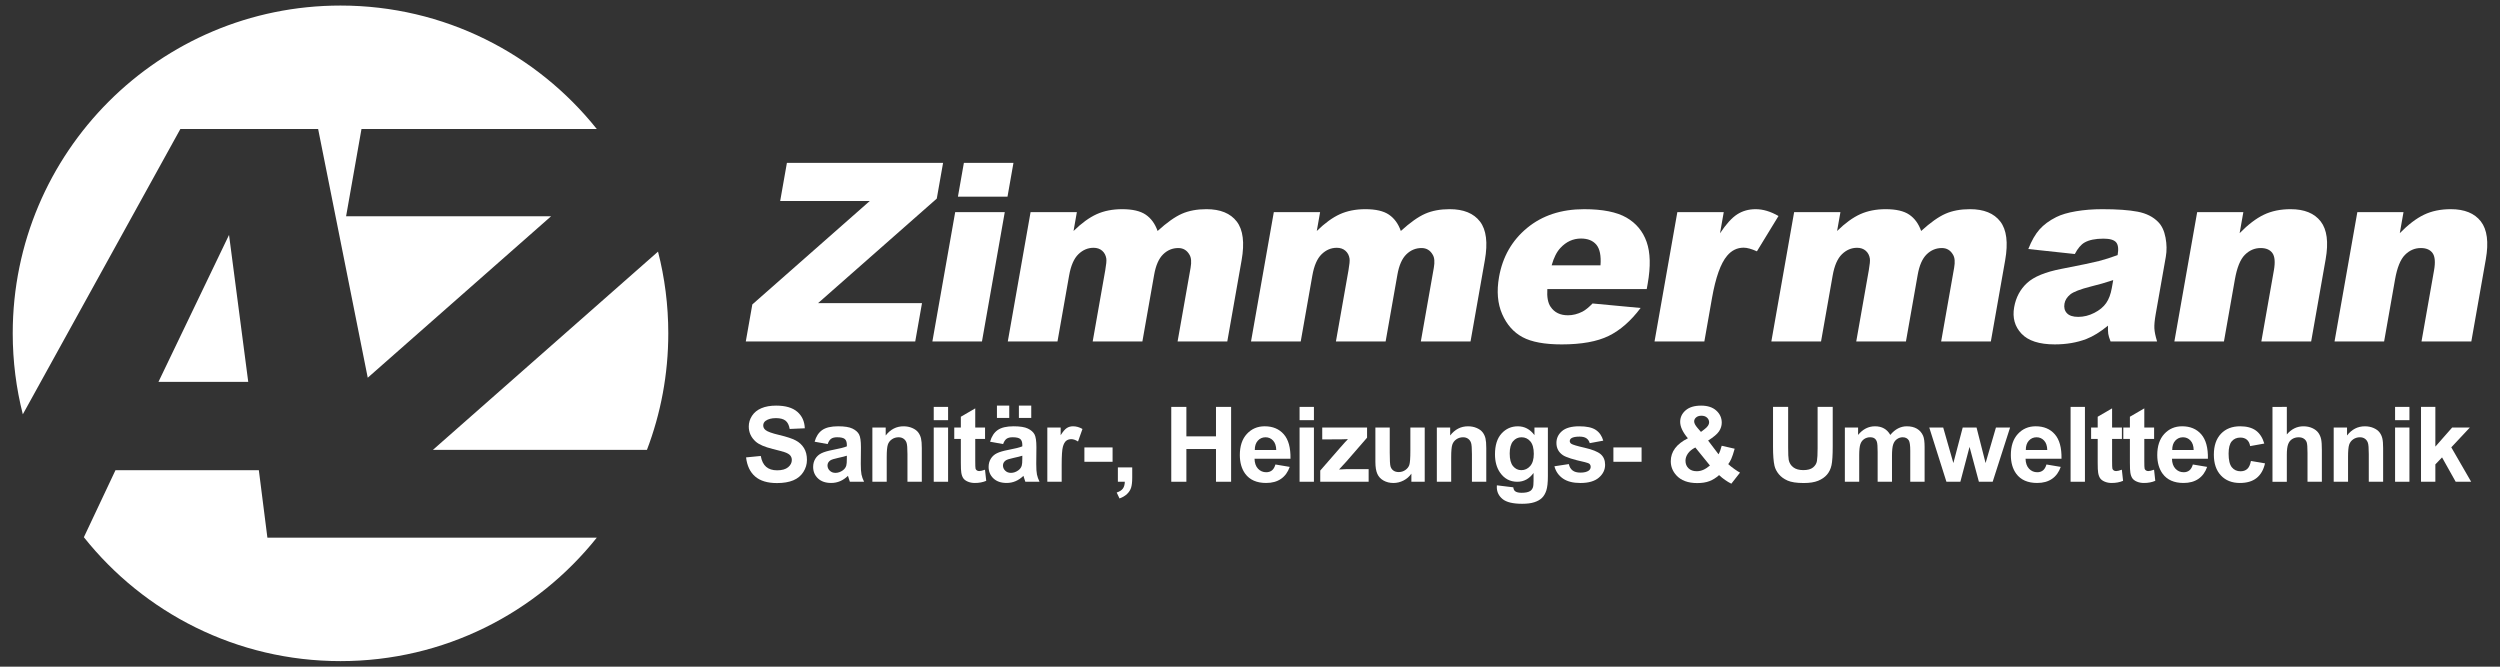 <?xml version="1.0" encoding="utf-8"?>
<!-- Generator: Adobe Illustrator 15.1.0, SVG Export Plug-In . SVG Version: 6.00 Build 0)  -->
<!DOCTYPE svg PUBLIC "-//W3C//DTD SVG 1.1//EN" "http://www.w3.org/Graphics/SVG/1.1/DTD/svg11.dtd">
<svg version="1.1" id="Ebene_1" xmlns="http://www.w3.org/2000/svg" xmlns:xlink="http://www.w3.org/1999/xlink" x="0px" y="0px"
	 width="675px" height="180px" viewBox="96.945 207.804 675 180" enable-background="new 96.945 207.804 675 180"
	 xml:space="preserve">
<rect x="96.945" y="207.804" width="675" height="180" fill="#333333" stroke="none"/>
<g>
	<g>
		<g>
			<path fill="#FFFFFF" d="M298.382,331.3l3.971-0.386c0.238,1.333,0.725,2.312,1.454,2.937c0.73,0.625,1.718,0.938,2.958,0.938
				c1.313,0,2.305-0.278,2.972-0.834c0.666-0.556,1-1.207,1-1.951c0-0.478-0.142-0.884-0.421-1.22
				c-0.28-0.336-0.771-0.627-1.47-0.875c-0.478-0.166-1.565-0.461-3.268-0.883c-2.188-0.543-3.723-1.209-4.604-2
				c-1.24-1.111-1.86-2.467-1.86-4.066c0-1.029,0.292-1.993,0.875-2.889c0.584-0.896,1.425-1.58,2.522-2.047
				c1.099-0.469,2.424-0.703,3.979-0.703c2.537,0,4.445,0.556,5.729,1.668c1.282,1.111,1.956,2.597,2.021,4.453l-4.08,0.179
				c-0.175-1.039-0.55-1.786-1.124-2.24c-0.574-0.455-1.438-0.683-2.585-0.683c-1.187,0-2.114,0.244-2.785,0.729
				c-0.433,0.313-0.648,0.731-0.648,1.255c0,0.479,0.202,0.887,0.607,1.227c0.515,0.433,1.765,0.883,3.75,1.352
				s3.453,0.954,4.404,1.455c0.952,0.501,1.695,1.186,2.233,2.055c0.537,0.868,0.807,1.941,0.807,3.219
				c0,1.158-0.321,2.242-0.966,3.254c-0.644,1.011-1.554,1.763-2.729,2.254c-1.177,0.49-2.643,0.736-4.398,0.736
				c-2.556,0-4.518-0.59-5.887-1.771C299.466,335.282,298.649,333.562,298.382,331.3z"/>
			<path fill="#FFFFFF" d="M320.411,327.702l-3.517-0.635c0.396-1.416,1.075-2.463,2.041-3.144s2.398-1.021,4.302-1.021
				c1.729,0,3.015,0.205,3.859,0.613c0.847,0.409,1.441,0.93,1.786,1.559s0.518,1.785,0.518,3.467l-0.041,4.521
				c0,1.287,0.062,2.236,0.186,2.848s0.356,1.267,0.696,1.965h-3.833c-0.102-0.258-0.226-0.639-0.372-1.145
				c-0.064-0.229-0.11-0.381-0.138-0.455c-0.662,0.643-1.369,1.125-2.123,1.446c-0.755,0.322-1.559,0.483-2.413,0.483
				c-1.507,0-2.695-0.409-3.563-1.227c-0.869-0.818-1.303-1.853-1.303-3.103c0-0.828,0.197-1.565,0.593-2.213
				s0.948-1.146,1.661-1.489c0.712-0.345,1.739-0.646,3.081-0.902c1.811-0.341,3.064-0.658,3.765-0.953v-0.385
				c0-0.746-0.185-1.275-0.552-1.593c-0.368-0.317-1.062-0.476-2.082-0.476c-0.688,0-1.228,0.136-1.613,0.406
				C320.962,326.546,320.65,327.022,320.411,327.702z M325.594,330.845c-0.497,0.165-1.282,0.363-2.357,0.594
				c-1.075,0.229-1.778,0.455-2.109,0.674c-0.505,0.358-0.758,0.813-0.758,1.365c0,0.543,0.202,1.012,0.605,1.406
				c0.404,0.395,0.919,0.594,1.544,0.594c0.698,0,1.365-0.23,1.999-0.689c0.47-0.35,0.777-0.776,0.925-1.282
				c0.102-0.331,0.151-0.96,0.151-1.89V330.845z"/>
			<path fill="#FFFFFF" d="M345.832,337.877h-3.874v-7.474c0-1.58-0.082-2.604-0.248-3.066c-0.165-0.464-0.435-0.825-0.807-1.083
				s-0.82-0.386-1.345-0.386c-0.671,0-1.272,0.184-1.807,0.552s-0.898,0.854-1.096,1.461c-0.198,0.606-0.297,1.728-0.297,3.364
				v6.632h-3.874v-14.642h3.599v2.15c1.277-1.654,2.886-2.48,4.825-2.48c0.854,0,1.636,0.154,2.344,0.461
				c0.708,0.309,1.243,0.701,1.606,1.18c0.362,0.479,0.615,1.02,0.759,1.627c0.142,0.605,0.213,1.475,0.213,2.605L345.832,337.877
				L345.832,337.877z"/>
			<path fill="#FFFFFF" d="M349.054,321.249v-3.584h3.875v3.584H349.054z M349.054,337.877v-14.642h3.875v14.642H349.054z"/>
			<path fill="#FFFFFF" d="M362.909,323.235v3.088h-2.647v5.9c0,1.195,0.025,1.891,0.076,2.09c0.05,0.197,0.165,0.36,0.345,0.488
				c0.18,0.129,0.397,0.193,0.654,0.193c0.358,0,0.878-0.124,1.559-0.373l0.331,3.006c-0.9,0.386-1.922,0.579-3.062,0.579
				c-0.698,0-1.328-0.117-1.889-0.353c-0.562-0.234-0.973-0.537-1.233-0.91c-0.263-0.371-0.444-0.875-0.545-1.51
				c-0.083-0.449-0.124-1.359-0.124-2.729v-6.384h-1.778v-3.088h1.778v-2.908l3.888-2.262v5.17h2.647V323.235z"/>
			<path fill="#FFFFFF" d="M367.787,327.702l-3.517-0.635c0.396-1.416,1.075-2.463,2.041-3.144s2.398-1.021,4.302-1.021
				c1.729,0,3.015,0.205,3.859,0.613c0.847,0.409,1.441,0.93,1.786,1.559s0.518,1.785,0.518,3.467l-0.041,4.521
				c0,1.287,0.062,2.236,0.186,2.848s0.356,1.267,0.696,1.965h-3.833c-0.102-0.258-0.226-0.639-0.372-1.145
				c-0.064-0.229-0.11-0.381-0.138-0.455c-0.662,0.643-1.369,1.125-2.123,1.446c-0.754,0.322-1.559,0.483-2.413,0.483
				c-1.507,0-2.695-0.409-3.563-1.227c-0.869-0.818-1.303-1.853-1.303-3.103c0-0.828,0.197-1.565,0.593-2.213
				s0.948-1.146,1.661-1.489c0.712-0.345,1.739-0.646,3.081-0.902c1.811-0.341,3.065-0.658,3.765-0.953v-0.385
				c0-0.746-0.185-1.275-0.552-1.593c-0.368-0.317-1.062-0.476-2.082-0.476c-0.688,0-1.228,0.136-1.613,0.406
				C368.338,326.546,368.026,327.022,367.787,327.702z M366.119,320.644v-3.324h3.322v3.324H366.119z M372.97,330.845
				c-0.497,0.165-1.282,0.363-2.357,0.594c-1.075,0.229-1.778,0.455-2.109,0.674c-0.505,0.358-0.758,0.813-0.758,1.365
				c0,0.543,0.202,1.012,0.605,1.406c0.404,0.395,0.919,0.594,1.544,0.594c0.698,0,1.365-0.23,1.999-0.689
				c0.47-0.35,0.777-0.776,0.925-1.282c0.102-0.331,0.151-0.96,0.151-1.89V330.845z M372.047,320.644v-3.324h3.336v3.324H372.047z"
				/>
			<path fill="#FFFFFF" d="M383.596,337.877h-3.874v-14.642h3.6v2.082c0.614-0.983,1.169-1.631,1.661-1.944
				c0.49-0.313,1.05-0.47,1.675-0.47c0.883,0,1.731,0.244,2.551,0.73l-1.199,3.378c-0.652-0.423-1.26-0.634-1.819-0.634
				c-0.542,0-1.003,0.148-1.38,0.447c-0.377,0.3-0.673,0.84-0.889,1.621s-0.324,2.416-0.324,4.908L383.596,337.877L383.596,337.877z
				"/>
			<path fill="#FFFFFF" d="M389.731,332.485v-3.875h7.609v3.875H389.731z"/>
			<path fill="#FFFFFF" d="M398.772,334.003h3.873v2.771c0,1.121-0.097,2.006-0.289,2.653s-0.56,1.229-1.097,1.744
				c-0.538,0.515-1.221,0.919-2.048,1.214l-0.758-1.6c0.781-0.258,1.337-0.611,1.668-1.063s0.506-1.066,0.523-1.848h-1.873V334.003z
				"/>
			<path fill="#FFFFFF" d="M413.187,337.877v-20.212h4.081v7.955h7.996v-7.955h4.081v20.212h-4.081v-8.837h-7.996v8.837H413.187z"/>
			<path fill="#FFFFFF" d="M441.31,333.216l3.86,0.648c-0.496,1.416-1.28,2.494-2.351,3.232c-1.071,0.74-2.411,1.11-4.021,1.11
				c-2.546,0-4.43-0.832-5.652-2.496c-0.965-1.333-1.446-3.015-1.446-5.046c0-2.428,0.634-4.327,1.901-5.701
				c1.269-1.374,2.872-2.061,4.813-2.061c2.179,0,3.896,0.719,5.156,2.158c1.26,1.438,1.86,3.641,1.807,6.61h-9.706
				c0.027,1.149,0.34,2.043,0.938,2.683c0.597,0.639,1.342,0.957,2.232,0.957c0.606,0,1.116-0.166,1.53-0.496
				S441.098,333.952,441.31,333.216z M441.532,329.301c-0.027-1.121-0.317-1.974-0.869-2.558c-0.551-0.584-1.222-0.875-2.013-0.875
				c-0.847,0-1.544,0.308-2.097,0.924c-0.551,0.615-0.821,1.453-0.813,2.509H441.532z"/>
			<path fill="#FFFFFF" d="M447.829,321.249v-3.584h3.875v3.584H447.829z M447.829,337.877v-14.642h3.875v14.642H447.829z"/>
			<path fill="#FFFFFF" d="M453.411,337.877v-3.021l5.487-6.301c0.899-1.029,1.566-1.76,1.999-2.191
				c-0.45,0.027-1.044,0.045-1.778,0.055l-5.17,0.027v-3.213h12.104v2.744l-5.598,6.453l-1.972,2.137
				c1.075-0.063,1.741-0.096,2-0.096h5.996v3.405H453.411z"/>
			<path fill="#FFFFFF" d="M478.017,337.877v-2.192c-0.532,0.782-1.233,1.397-2.103,1.848c-0.869,0.451-1.785,0.677-2.751,0.677
				c-0.983,0-1.865-0.216-2.646-0.647c-0.78-0.433-1.347-1.039-1.695-1.82c-0.351-0.781-0.523-1.861-0.523-3.24v-9.266h3.874v6.729
				c0,2.059,0.071,3.32,0.214,3.785c0.143,0.464,0.401,0.832,0.778,1.104c0.377,0.271,0.854,0.406,1.435,0.406
				c0.661,0,1.254-0.182,1.778-0.544c0.523-0.362,0.882-0.813,1.075-1.351c0.192-0.539,0.29-1.854,0.29-3.951v-6.176h3.874v14.642
				h-3.6V337.877z"/>
			<path fill="#FFFFFF" d="M498.24,337.877h-3.874v-7.474c0-1.58-0.082-2.604-0.248-3.066c-0.165-0.464-0.436-0.825-0.808-1.083
				s-0.819-0.386-1.344-0.386c-0.671,0-1.272,0.184-1.807,0.552s-0.898,0.854-1.097,1.461c-0.197,0.606-0.297,1.728-0.297,3.364
				v6.632h-3.874v-14.642h3.6v2.15c1.276-1.654,2.886-2.48,4.825-2.48c0.854,0,1.636,0.154,2.344,0.461
				c0.708,0.309,1.243,0.701,1.605,1.18c0.363,0.479,0.616,1.02,0.76,1.627c0.142,0.605,0.213,1.475,0.213,2.605L498.24,337.877
				L498.24,337.877z"/>
			<path fill="#FFFFFF" d="M501.104,338.842l4.427,0.538c0.072,0.516,0.243,0.869,0.511,1.063c0.367,0.275,0.946,0.414,1.736,0.414
				c1.012,0,1.77-0.152,2.274-0.455c0.34-0.203,0.599-0.528,0.772-0.979c0.119-0.321,0.179-0.915,0.179-1.778v-2.137
				c-1.158,1.581-2.619,2.372-4.384,2.372c-1.968,0-3.525-0.832-4.675-2.496c-0.9-1.313-1.352-2.95-1.352-4.907
				c0-2.455,0.591-4.33,1.771-5.625c1.18-1.297,2.648-1.945,4.404-1.945c1.812,0,3.305,0.795,4.48,2.386v-2.054h3.626v13.139
				c0,1.729-0.143,3.02-0.427,3.875c-0.285,0.854-0.687,1.525-1.2,2.014s-1.201,0.869-2.062,1.145
				c-0.859,0.275-1.945,0.412-3.261,0.412c-2.481,0-4.242-0.424-5.28-1.273c-1.038-0.852-1.559-1.93-1.559-3.234
				C501.091,339.182,501.095,339.026,501.104,338.842z M504.566,330.252c0,1.554,0.301,2.69,0.902,3.413
				c0.603,0.722,1.345,1.082,2.228,1.082c0.945,0,1.746-0.37,2.397-1.11c0.652-0.739,0.979-1.835,0.979-3.288
				c0-1.517-0.313-2.643-0.938-3.378c-0.626-0.735-1.416-1.103-2.372-1.103c-0.928,0-1.692,0.361-2.295,1.082
				C504.867,327.672,504.566,328.772,504.566,330.252z"/>
			<path fill="#FFFFFF" d="M516.64,333.698l3.889-0.592c0.165,0.754,0.501,1.325,1.007,1.717c0.505,0.391,1.213,0.586,2.123,0.586
				c1.002,0,1.755-0.184,2.261-0.553c0.34-0.256,0.51-0.602,0.51-1.033c0-0.295-0.092-0.539-0.274-0.731
				c-0.193-0.185-0.625-0.354-1.296-0.51c-3.125-0.688-5.106-1.319-5.942-1.89c-1.158-0.791-1.737-1.889-1.737-3.295
				c0-1.269,0.501-2.334,1.503-3.199c1.002-0.863,2.557-1.295,4.66-1.295c2.004,0,3.493,0.326,4.467,0.979
				c0.976,0.652,1.646,1.618,2.015,2.896l-3.654,0.676c-0.156-0.57-0.452-1.008-0.889-1.311c-0.438-0.303-1.061-0.455-1.868-0.455
				c-1.021,0-1.751,0.144-2.192,0.428c-0.294,0.203-0.44,0.465-0.44,0.787c0,0.275,0.129,0.51,0.386,0.703
				c0.35,0.256,1.556,0.621,3.619,1.088c2.063,0.469,3.505,1.043,4.321,1.724c0.81,0.688,1.215,1.649,1.215,2.882
				c0,1.342-0.562,2.495-1.684,3.46c-1.121,0.966-2.779,1.448-4.977,1.448c-1.995,0-3.573-0.404-4.736-1.213
				C517.759,336.187,517,335.087,516.64,333.698z"/>
			<path fill="#FFFFFF" d="M532.563,332.485v-3.875h7.609v3.875H532.563z"/>
			<path fill="#FFFFFF" d="M566.75,335.409l-2.344,2.992c-1.149-0.562-2.252-1.334-3.311-2.316
				c-0.817,0.736-1.687,1.277-2.604,1.627s-2.014,0.523-3.281,0.523c-2.519,0-4.412-0.707-5.681-2.123
				c-0.983-1.094-1.476-2.353-1.476-3.777c0-1.296,0.387-2.461,1.158-3.495s1.925-1.933,3.46-2.694
				c-0.688-0.818-1.209-1.598-1.558-2.338c-0.351-0.74-0.524-1.441-0.524-2.104c0-1.221,0.49-2.258,1.47-3.108
				c0.979-0.851,2.372-1.274,4.185-1.274c1.746,0,3.111,0.445,4.095,1.336c0.984,0.892,1.476,1.981,1.476,3.269
				c0,0.817-0.243,1.595-0.73,2.33s-1.471,1.567-2.95,2.495l2.813,3.709c0.331-0.588,0.614-1.355,0.854-2.303l3.502,0.8
				c-0.349,1.241-0.651,2.149-0.909,2.723c-0.258,0.575-0.532,1.056-0.827,1.44c0.433,0.404,0.99,0.849,1.676,1.33
				C565.924,334.933,566.427,335.253,566.75,335.409z M554.684,328.626c-0.892,0.449-1.558,0.992-1.999,1.626
				c-0.439,0.634-0.66,1.282-0.66,1.944c0,0.836,0.272,1.519,0.819,2.047c0.547,0.527,1.279,0.791,2.198,0.791
				c0.607,0,1.19-0.118,1.751-0.357c0.561-0.238,1.173-0.634,1.834-1.186L554.684,328.626z M556.202,324.421l1.048-0.8
				c0.771-0.599,1.158-1.19,1.158-1.779c0-0.496-0.187-0.919-0.56-1.269c-0.372-0.348-0.875-0.523-1.509-0.523
				c-0.616,0-1.099,0.154-1.448,0.462c-0.349,0.308-0.522,0.664-0.522,1.068c0,0.478,0.294,1.057,0.882,1.737L556.202,324.421z"/>
			<path fill="#FFFFFF" d="M575.664,317.665h4.081v10.947c0,1.736,0.051,2.863,0.152,3.377c0.174,0.828,0.59,1.492,1.246,1.992
				c0.657,0.502,1.557,0.752,2.695,0.752c1.158,0,2.031-0.236,2.62-0.711c0.588-0.473,0.941-1.055,1.062-1.744
				c0.119-0.688,0.18-1.832,0.18-3.433v-11.181h4.081v10.615c0,2.427-0.11,4.142-0.33,5.144c-0.222,1.002-0.628,1.847-1.222,2.537
				c-0.593,0.69-1.386,1.239-2.378,1.647s-2.288,0.613-3.889,0.613c-1.93,0-3.394-0.223-4.391-0.669
				c-0.998-0.444-1.785-1.024-2.364-1.737s-0.961-1.459-1.145-2.24c-0.268-1.158-0.4-2.868-0.4-5.129L575.664,317.665
				L575.664,317.665z"/>
			<path fill="#FFFFFF" d="M595.058,323.235h3.57v1.998c1.278-1.553,2.799-2.33,4.564-2.33c0.938,0,1.751,0.193,2.438,0.58
				c0.689,0.385,1.255,0.969,1.696,1.75c0.644-0.781,1.337-1.365,2.082-1.75c0.744-0.387,1.539-0.58,2.385-0.58
				c1.075,0,1.985,0.219,2.73,0.656c0.743,0.437,1.3,1.077,1.668,1.922c0.267,0.625,0.398,1.637,0.398,3.033v9.361h-3.874v-8.369
				c0-1.452-0.133-2.391-0.398-2.813c-0.358-0.553-0.91-0.828-1.654-0.828c-0.543,0-1.053,0.166-1.531,0.496
				c-0.478,0.332-0.822,0.816-1.033,1.455c-0.212,0.64-0.316,1.647-0.316,3.026v7.031h-3.874v-8.024
				c0-1.425-0.069-2.344-0.207-2.758s-0.353-0.721-0.643-0.923c-0.289-0.202-0.682-0.304-1.179-0.304
				c-0.598,0-1.135,0.16-1.613,0.482c-0.478,0.322-0.819,0.786-1.025,1.393c-0.207,0.607-0.312,1.613-0.312,3.02v7.114h-3.874
				L595.058,323.235L595.058,323.235z"/>
			<path fill="#FFFFFF" d="M622.479,337.877l-4.633-14.642h3.765l2.743,9.596l2.522-9.596h3.736l2.439,9.596l2.799-9.596h3.819
				l-4.701,14.642h-3.723l-2.523-9.417l-2.48,9.417H622.479z"/>
			<path fill="#FFFFFF" d="M649.486,333.216l3.859,0.648c-0.496,1.416-1.28,2.494-2.351,3.232c-1.071,0.74-2.411,1.11-4.021,1.11
				c-2.546,0-4.43-0.832-5.651-2.496c-0.965-1.333-1.447-3.015-1.447-5.046c0-2.428,0.634-4.327,1.902-5.701
				c1.268-1.374,2.871-2.061,4.812-2.061c2.179,0,3.897,0.719,5.156,2.158c1.26,1.438,1.86,3.641,1.807,6.61h-9.706
				c0.027,1.149,0.34,2.043,0.938,2.683c0.597,0.639,1.342,0.957,2.232,0.957c0.606,0,1.116-0.166,1.53-0.496
				C648.961,334.485,649.274,333.952,649.486,333.216z M649.707,329.301c-0.027-1.121-0.317-1.974-0.869-2.558
				c-0.551-0.584-1.222-0.875-2.013-0.875c-0.847,0-1.544,0.308-2.097,0.924c-0.551,0.615-0.821,1.453-0.813,2.509H649.707z"/>
			<path fill="#FFFFFF" d="M656.003,337.877v-20.212h3.875v20.212H656.003z"/>
			<path fill="#FFFFFF" d="M669.858,323.235v3.088h-2.647v5.9c0,1.195,0.025,1.891,0.076,2.09c0.05,0.197,0.165,0.36,0.345,0.488
				c0.179,0.129,0.397,0.193,0.654,0.193c0.357,0,0.878-0.124,1.559-0.373l0.331,3.006c-0.9,0.386-1.922,0.579-3.062,0.579
				c-0.698,0-1.328-0.117-1.89-0.353c-0.561-0.234-0.972-0.537-1.232-0.91c-0.263-0.371-0.444-0.875-0.545-1.51
				c-0.083-0.449-0.124-1.359-0.124-2.729v-6.384h-1.778v-3.088h1.778v-2.908l3.888-2.262v5.17h2.647V323.235z"/>
			<path fill="#FFFFFF" d="M678.553,323.235v3.088h-2.646v5.9c0,1.195,0.024,1.891,0.076,2.09c0.05,0.197,0.164,0.36,0.345,0.488
				c0.179,0.129,0.396,0.193,0.653,0.193c0.358,0,0.879-0.124,1.56-0.373l0.331,3.006c-0.901,0.386-1.922,0.579-3.063,0.579
				c-0.697,0-1.328-0.117-1.889-0.353c-0.561-0.234-0.972-0.537-1.232-0.91c-0.264-0.371-0.444-0.875-0.546-1.51
				c-0.083-0.449-0.124-1.359-0.124-2.729v-6.384h-1.777v-3.088h1.777v-2.908l3.889-2.262v5.17h2.646V323.235z"/>
			<path fill="#FFFFFF" d="M689.015,333.216l3.86,0.648c-0.496,1.416-1.28,2.494-2.351,3.232c-1.071,0.74-2.411,1.11-4.021,1.11
				c-2.546,0-4.43-0.832-5.652-2.496c-0.965-1.333-1.446-3.015-1.446-5.046c0-2.428,0.634-4.327,1.901-5.701
				c1.269-1.374,2.872-2.061,4.813-2.061c2.179,0,3.896,0.719,5.156,2.158c1.26,1.438,1.86,3.641,1.807,6.61h-9.706
				c0.027,1.149,0.34,2.043,0.938,2.683c0.597,0.639,1.342,0.957,2.232,0.957c0.606,0,1.116-0.166,1.53-0.496
				S688.803,333.952,689.015,333.216z M689.237,329.301c-0.027-1.121-0.317-1.974-0.869-2.558c-0.551-0.584-1.223-0.875-2.014-0.875
				c-0.846,0-1.544,0.308-2.096,0.924c-0.551,0.615-0.822,1.453-0.813,2.509H689.237z"/>
			<path fill="#FFFFFF" d="M708.302,327.563l-3.818,0.689c-0.129-0.764-0.422-1.337-0.876-1.723c-0.454-0.387-1.045-0.58-1.771-0.58
				c-0.965,0-1.733,0.334-2.309,1c-0.575,0.668-0.862,1.781-0.862,3.344c0,1.736,0.292,2.964,0.876,3.681
				c0.583,0.718,1.367,1.076,2.351,1.076c0.735,0,1.338-0.209,1.807-0.627s0.8-1.138,0.993-2.158l3.805,0.647
				c-0.396,1.748-1.153,3.066-2.274,3.957c-1.122,0.893-2.624,1.338-4.509,1.338c-2.142,0-3.849-0.676-5.122-2.027
				c-1.271-1.352-1.909-3.222-1.909-5.611c0-2.416,0.64-4.299,1.916-5.646c1.278-1.347,3.007-2.021,5.186-2.021
				c1.783,0,3.2,0.385,4.253,1.151C707.086,324.821,707.842,325.991,708.302,327.563z"/>
			<path fill="#FFFFFF" d="M714.391,317.665v7.431c1.25-1.461,2.744-2.192,4.481-2.192c0.892,0,1.695,0.166,2.412,0.496
				c0.718,0.332,1.257,0.754,1.62,1.27c0.362,0.516,0.61,1.084,0.745,1.709c0.133,0.625,0.198,1.596,0.198,2.909v8.589h-3.874
				v-7.734c0-1.535-0.072-2.509-0.221-2.923c-0.146-0.414-0.406-0.741-0.778-0.985c-0.373-0.244-0.839-0.365-1.398-0.365
				c-0.645,0-1.219,0.156-1.725,0.469s-0.876,0.784-1.109,1.414c-0.234,0.629-0.353,1.561-0.353,2.792v7.335h-3.874v-20.212
				L714.391,317.665L714.391,317.665z"/>
			<path fill="#FFFFFF" d="M740.391,337.877h-3.874v-7.474c0-1.58-0.082-2.604-0.248-3.066c-0.165-0.464-0.435-0.825-0.807-1.083
				s-0.82-0.386-1.344-0.386c-0.671,0-1.273,0.184-1.808,0.552c-0.533,0.368-0.897,0.854-1.096,1.461s-0.297,1.728-0.297,3.364
				v6.632h-3.874v-14.642h3.599v2.15c1.277-1.654,2.887-2.48,4.825-2.48c0.855,0,1.636,0.154,2.344,0.461
				c0.708,0.309,1.243,0.701,1.606,1.18s0.616,1.02,0.759,1.627c0.143,0.605,0.213,1.475,0.213,2.605L740.391,337.877
				L740.391,337.877z"/>
			<path fill="#FFFFFF" d="M743.616,321.249v-3.584h3.875v3.584H743.616z M743.616,337.877v-14.642h3.875v14.642H743.616z"/>
			<path fill="#FFFFFF" d="M750.617,337.877v-20.212h3.874v10.727l4.536-5.156h4.771l-5.005,5.35l5.363,9.292h-4.179l-3.681-6.577
				l-1.807,1.889v4.688H750.617L750.617,337.877z"/>
		</g>
		<g>
			<path fill="#FFFFFF" d="M309.41,251.786h42.165l-1.7,9.637l-32.041,28.22h28.053l-1.828,10.36h-45.75l1.765-9.999l31.707-27.924
				h-24.186L309.41,251.786z"/>
			<path fill="#FFFFFF" d="M354.848,265.073h13.386l-6.158,34.929h-13.387L354.848,265.073z M357.192,251.786h13.386l-1.606,9.11
				h-13.386L357.192,251.786z"/>
			<path fill="#FFFFFF" d="M375.201,265.073h12.498l-0.898,5.098c2.176-2.127,4.259-3.64,6.252-4.54
				c1.991-0.897,4.283-1.348,6.874-1.348c2.788,0,4.909,0.493,6.36,1.479c1.449,0.987,2.52,2.457,3.208,4.408
				c2.503-2.279,4.692-3.833,6.567-4.653c1.875-0.822,4.082-1.234,6.622-1.234c3.744,0,6.472,1.113,8.182,3.338
				c1.709,2.227,2.146,5.707,1.313,10.443l-3.868,21.938h-13.42l3.511-19.897c0.276-1.579,0.178-2.751-0.299-3.521
				c-0.685-1.205-1.691-1.809-3.023-1.809c-1.574,0-2.941,0.57-4.104,1.711s-1.967,2.971-2.411,5.493l-3.179,18.023h-13.418
				l3.394-19.241c0.271-1.534,0.365-2.575,0.286-3.125c-0.132-0.877-0.502-1.584-1.11-2.122c-0.609-0.536-1.387-0.806-2.334-0.806
				c-1.539,0-2.908,0.581-4.103,1.743s-2.026,3.07-2.494,5.723l-3.145,17.827h-13.418L375.201,265.073z"/>
			<path fill="#FFFFFF" d="M440.876,265.073h12.498l-0.899,5.098c2.177-2.127,4.26-3.64,6.252-4.54
				c1.991-0.897,4.283-1.348,6.874-1.348c2.788,0,4.909,0.493,6.36,1.479c1.45,0.987,2.521,2.457,3.208,4.408
				c2.504-2.279,4.693-3.833,6.568-4.653c1.875-0.822,4.082-1.234,6.622-1.234c3.743,0,6.471,1.113,8.181,3.338
				c1.709,2.227,2.146,5.707,1.313,10.443l-3.867,21.938h-13.419l3.508-19.897c0.278-1.579,0.179-2.751-0.297-3.521
				c-0.685-1.205-1.691-1.809-3.023-1.809c-1.574,0-2.941,0.57-4.104,1.711c-1.163,1.141-1.968,2.971-2.411,5.493l-3.179,18.023
				h-13.419l3.394-19.241c0.271-1.534,0.366-2.575,0.287-3.125c-0.133-0.877-0.502-1.584-1.111-2.122
				c-0.609-0.536-1.388-0.806-2.333-0.806c-1.541,0-2.908,0.581-4.104,1.743c-1.194,1.162-2.026,3.07-2.494,5.723l-3.144,17.827
				h-13.42L440.876,265.073z"/>
			<path fill="#FFFFFF" d="M541.563,285.859h-26.839c-0.138,2.148,0.161,3.75,0.896,4.803c1.026,1.513,2.581,2.269,4.665,2.269
				c1.315,0,2.624-0.328,3.924-0.986c0.797-0.417,1.705-1.151,2.723-2.203l12.977,1.216c-2.637,3.508-5.514,6.025-8.633,7.549
				c-3.119,1.524-7.344,2.286-12.672,2.286c-4.627,0-8.15-0.653-10.573-1.958c-2.424-1.304-4.257-3.376-5.499-6.216
				c-1.242-2.839-1.525-6.177-0.85-10.015c0.963-5.459,3.49-9.878,7.583-13.255c4.094-3.376,9.221-5.064,15.383-5.064
				c4.999,0,8.812,0.757,11.438,2.27c2.627,1.514,4.444,3.706,5.451,6.578c1.007,2.873,1.104,6.611,0.293,11.215L541.563,285.859z
				 M529.078,279.446c0.192-2.587-0.176-4.44-1.107-5.56c-0.933-1.117-2.318-1.677-4.161-1.677c-2.127,0-3.976,0.845-5.544,2.532
				c-0.998,1.053-1.79,2.621-2.376,4.704H529.078z"/>
			<path fill="#FFFFFF" d="M549.828,265.073h12.531l-1.011,5.722c1.645-2.478,3.188-4.182,4.636-5.113
				c1.446-0.932,3.112-1.397,4.999-1.397c1.974,0,4.023,0.614,6.154,1.842l-5.825,9.538c-1.464-0.658-2.655-0.986-3.576-0.986
				c-1.754,0-3.24,0.724-4.461,2.17c-1.741,2.039-3.104,5.854-4.091,11.445l-2.063,11.709h-13.452L549.828,265.073z"/>
			<path fill="#FFFFFF" d="M581.363,265.073h12.498l-0.899,5.098c2.176-2.127,4.259-3.64,6.252-4.54
				c1.991-0.897,4.283-1.348,6.874-1.348c2.788,0,4.909,0.493,6.36,1.479c1.45,0.987,2.52,2.457,3.208,4.408
				c2.504-2.279,4.692-3.833,6.567-4.653c1.875-0.822,4.082-1.234,6.622-1.234c3.744,0,6.472,1.113,8.182,3.338
				c1.709,2.227,2.146,5.707,1.313,10.443l-3.868,21.938h-13.42l3.508-19.897c0.279-1.579,0.18-2.751-0.297-3.521
				c-0.684-1.205-1.69-1.809-3.022-1.809c-1.574,0-2.941,0.57-4.104,1.711s-1.967,2.971-2.411,5.493l-3.178,18.023h-13.419
				l3.393-19.241c0.271-1.534,0.366-2.575,0.287-3.125c-0.132-0.877-0.502-1.584-1.11-2.122c-0.609-0.536-1.389-0.806-2.333-0.806
				c-1.541,0-2.908,0.581-4.104,1.743s-2.026,3.07-2.495,5.723l-3.143,17.827h-13.419L581.363,265.073z"/>
			<path fill="#FFFFFF" d="M657.145,276.387l-12.558-1.349c0.877-2.236,1.884-3.996,3.021-5.279c1.136-1.282,2.643-2.395,4.52-3.338
				c1.348-0.679,3.129-1.206,5.343-1.579c2.214-0.372,4.572-0.559,7.071-0.559c4.013,0,7.196,0.225,9.551,0.674
				c2.354,0.45,4.219,1.387,5.589,2.813c0.967,0.986,1.619,2.385,1.957,4.192c0.341,1.81,0.364,3.537,0.074,5.182l-2.72,15.425
				c-0.29,1.645-0.414,2.934-0.369,3.863c0.044,0.934,0.289,2.122,0.735,3.569h-12.563c-0.347-0.898-0.555-1.584-0.624-2.056
				c-0.071-0.472-0.094-1.211-0.069-2.22c-2.053,1.688-4.009,2.895-5.867,3.617c-2.538,0.965-5.375,1.448-8.511,1.448
				c-4.167,0-7.159-0.966-8.979-2.895c-1.82-1.93-2.479-4.31-1.98-7.138c0.468-2.652,1.63-4.835,3.488-6.545
				c1.858-1.711,4.955-2.981,9.29-3.815c5.198-1.009,8.579-1.715,10.143-2.121c1.563-0.406,3.234-0.938,5.018-1.597
				c0.29-1.645,0.153-2.796-0.41-3.453c-0.563-0.658-1.7-0.987-3.411-0.987c-2.191,0-3.898,0.351-5.119,1.053
				C658.81,273.844,657.938,274.874,657.145,276.387z M667.513,283.426c-1.958,0.658-3.979,1.239-6.063,1.743
				c-2.849,0.725-4.693,1.438-5.541,2.138c-0.874,0.725-1.392,1.547-1.553,2.468c-0.188,1.053,0.028,1.914,0.646,2.582
				c0.617,0.669,1.638,1.003,3.063,1.003c1.49,0,2.94-0.361,4.353-1.085c1.41-0.724,2.477-1.606,3.196-2.648
				c0.721-1.041,1.229-2.395,1.521-4.061L667.513,283.426z"/>
			<path fill="#FFFFFF" d="M690.182,265.073h12.466l-1.005,5.688c2.273-2.322,4.452-3.983,6.536-4.981
				c2.083-0.998,4.495-1.497,7.236-1.497c3.705,0,6.411,1.102,8.116,3.305c1.705,2.204,2.151,5.608,1.34,10.213l-3.914,22.201
				h-13.451l3.388-19.208c0.387-2.191,0.254-3.744-0.397-4.654c-0.65-0.909-1.71-1.365-3.179-1.365
				c-1.623,0-3.047,0.614-4.272,1.843c-1.225,1.228-2.118,3.432-2.679,6.611l-2.957,16.773h-13.386L690.182,265.073z"/>
			<path fill="#FFFFFF" d="M733.427,265.073h12.465l-1.004,5.688c2.273-2.322,4.452-3.983,6.536-4.981
				c2.083-0.998,4.495-1.497,7.236-1.497c3.705,0,6.411,1.102,8.116,3.305c1.705,2.204,2.151,5.608,1.34,10.213l-3.914,22.201
				h-13.451l3.387-19.208c0.388-2.191,0.255-3.744-0.396-4.654c-0.65-0.909-1.71-1.365-3.179-1.365
				c-1.623,0-3.048,0.614-4.272,1.843c-1.225,1.228-2.118,3.432-2.679,6.611l-2.957,16.773h-13.386L733.427,265.073z"/>
		</g>
	</g>
	<g>
		<g>
			<path fill="#FFFFFF" d="M271.619,329.27c3.721-9.777,5.764-20.382,5.764-31.465c0-7.619-0.963-15.012-2.773-22.066
				l-60.781,53.531H271.619z"/>
		</g>
		<g>
			<path fill="#FFFFFF" d="M145.646,242.629h37.194l13.396,67.159l49.51-43.6h-55.354l4.155-23.561h63.524
				c-16.217-20.31-41.183-33.324-69.19-33.324c-48.877,0-88.5,39.623-88.5,88.5c0,7.546,0.947,14.871,2.725,21.865L145.646,242.629z
				"/>
		</g>
		<g>
			<polygon fill="#FFFFFF" points="163.968,310.901 158.784,271.231 139.733,310.901 			"/>
		</g>
		<g>
			<path fill="#FFFFFF" d="M204.851,352.98h-35.709l-2.31-18.216H128.12l-8.531,18.09c16.213,20.381,41.226,33.449,69.293,33.449
				c28.01,0,52.976-13.016,69.191-33.323H204.851z"/>
		</g>
	</g>
</g>
</svg>
